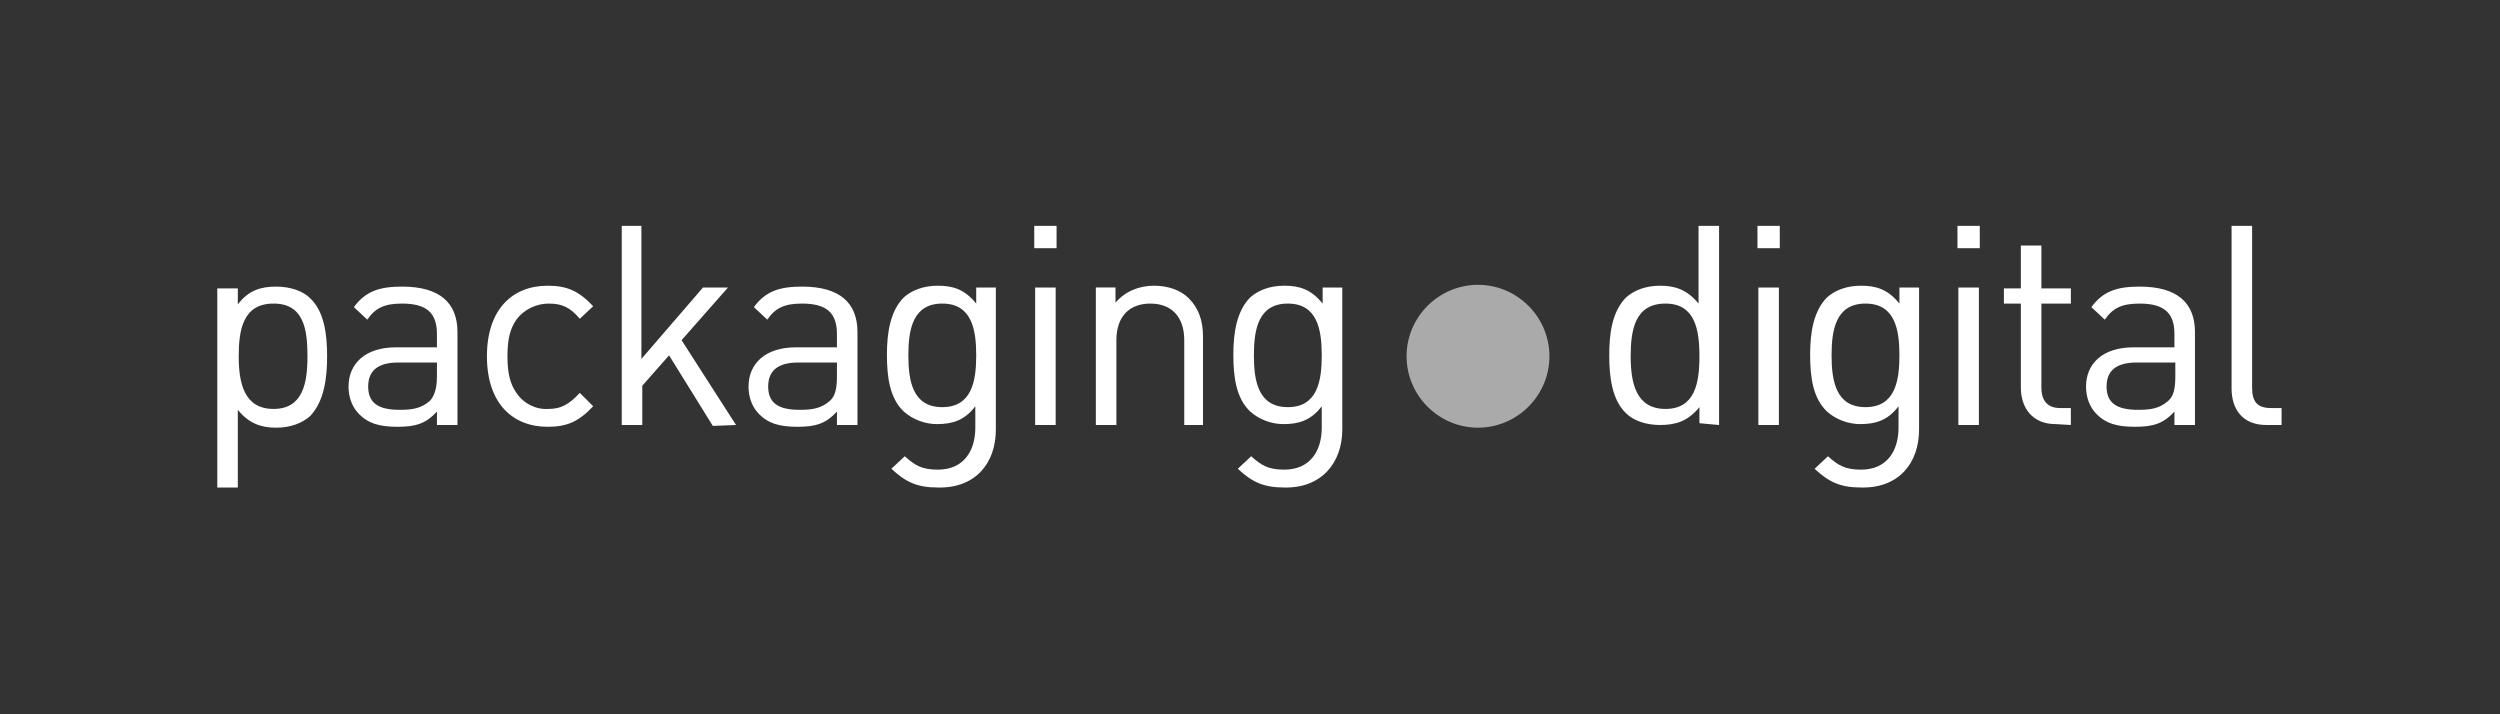 <?xml version="1.0" encoding="UTF-8"?>
<svg xmlns="http://www.w3.org/2000/svg" xmlns:xlink="http://www.w3.org/1999/xlink" version="1.1" x="0px" y="0px" viewBox="0 0 280 80" style="enable-background:new 0 0 280 80;" xml:space="preserve">
<rect x="0" y="0" width="280" height="80" fill="#333333" stroke="none"/>
<style type="text/css">
	.st0{fill:none;}
	.st1{display:none;}
	.st2{display:inline;}
	.st3{fill:#FFFFFF;}
	.st4{fill:#D20513;}
	.st5{fill:#D20613;}
	.st6{fill:#6F6F6E;}
	.st7{fill:#E7633A;}
	.st8{clip-path:url(#SVGID_00000145031232647671222060000002123891703013360296_);fill:none;stroke:#213A84;stroke-width:0.371;}
	.st9{fill:#213A84;}
	.st10{fill:#E37330;}
	.st11{clip-path:url(#SVGID_00000119102921631546870530000000546285053119762859_);fill:#213A84;}
	.st12{clip-path:url(#SVGID_00000119102921631546870530000000546285053119762859_);fill:#FFFFFF;}
	.st13{fill:#245885;}
	.st14{fill:#BABEC1;}
	.st15{display:inline;fill:#004379;}
	.st16{display:inline;fill:#AAAAAA;}
	.st17{display:inline;fill:#1D1D1B;}
	.st18{clip-path:url(#SVGID_00000154406606582903338110000009195555231512262325_);fill:#1D1D1B;}
	.st19{clip-path:url(#SVGID_00000154406606582903338110000009195555231512262325_);fill:#FFC400;}
	.st20{clip-path:url(#SVGID_00000100380257614056149590000002113375416368404158_);fill:#A87919;}
	.st21{clip-path:url(#SVGID_00000100380257614056149590000002113375416368404158_);fill:#AA7A19;}
	.st22{clip-path:url(#SVGID_00000100380257614056149590000002113375416368404158_);fill:#AB7A18;}
	.st23{clip-path:url(#SVGID_00000100380257614056149590000002113375416368404158_);fill:#AC7B18;}
	.st24{clip-path:url(#SVGID_00000100380257614056149590000002113375416368404158_);fill:#AD7C18;}
	.st25{clip-path:url(#SVGID_00000100380257614056149590000002113375416368404158_);fill:#AE7C17;}
	.st26{clip-path:url(#SVGID_00000100380257614056149590000002113375416368404158_);fill:#AF7D17;}
	.st27{clip-path:url(#SVGID_00000100380257614056149590000002113375416368404158_);fill:#B07E17;}
	.st28{clip-path:url(#SVGID_00000100380257614056149590000002113375416368404158_);fill:#B17F16;}
	.st29{clip-path:url(#SVGID_00000100380257614056149590000002113375416368404158_);fill:#B27F16;}
	.st30{clip-path:url(#SVGID_00000100380257614056149590000002113375416368404158_);fill:#B38015;}
	.st31{clip-path:url(#SVGID_00000100380257614056149590000002113375416368404158_);fill:#B48015;}
	.st32{clip-path:url(#SVGID_00000100380257614056149590000002113375416368404158_);fill:#B58014;}
	.st33{clip-path:url(#SVGID_00000100380257614056149590000002113375416368404158_);fill:#B78014;}
	.st34{clip-path:url(#SVGID_00000100380257614056149590000002113375416368404158_);fill:#B88013;}
	.st35{clip-path:url(#SVGID_00000100380257614056149590000002113375416368404158_);fill:#BA8012;}
	.st36{clip-path:url(#SVGID_00000100380257614056149590000002113375416368404158_);fill:#BB8011;}
	.st37{clip-path:url(#SVGID_00000100380257614056149590000002113375416368404158_);fill:#BC8011;}
	.st38{clip-path:url(#SVGID_00000100380257614056149590000002113375416368404158_);fill:#BC8010;}
	.st39{clip-path:url(#SVGID_00000100380257614056149590000002113375416368404158_);fill:#BD8010;}
	.st40{clip-path:url(#SVGID_00000100380257614056149590000002113375416368404158_);fill:#BE810F;}
	.st41{clip-path:url(#SVGID_00000100380257614056149590000002113375416368404158_);fill:#BF810F;}
	.st42{clip-path:url(#SVGID_00000100380257614056149590000002113375416368404158_);fill:#C0820E;}
	.st43{clip-path:url(#SVGID_00000100380257614056149590000002113375416368404158_);fill:#C1830E;}
	.st44{clip-path:url(#SVGID_00000100380257614056149590000002113375416368404158_);fill:#C2830D;}
	.st45{clip-path:url(#SVGID_00000100380257614056149590000002113375416368404158_);fill:#C3840C;}
	.st46{clip-path:url(#SVGID_00000100380257614056149590000002113375416368404158_);fill:#C4850C;}
	.st47{clip-path:url(#SVGID_00000100380257614056149590000002113375416368404158_);fill:#C5850B;}
	.st48{clip-path:url(#SVGID_00000100380257614056149590000002113375416368404158_);fill:#C68609;}
	.st49{clip-path:url(#SVGID_00000100380257614056149590000002113375416368404158_);fill:#C88708;}
	.st50{clip-path:url(#SVGID_00000100380257614056149590000002113375416368404158_);fill:#C88807;}
	.st51{clip-path:url(#SVGID_00000100380257614056149590000002113375416368404158_);fill:#CA8807;}
	.st52{clip-path:url(#SVGID_00000100380257614056149590000002113375416368404158_);fill:#CA8906;}
	.st53{clip-path:url(#SVGID_00000100380257614056149590000002113375416368404158_);fill:#CB8A05;}
	.st54{clip-path:url(#SVGID_00000100380257614056149590000002113375416368404158_);fill:#CC8B04;}
	.st55{clip-path:url(#SVGID_00000100380257614056149590000002113375416368404158_);fill:#CD8B03;}
	.st56{clip-path:url(#SVGID_00000100380257614056149590000002113375416368404158_);fill:#CE8C02;}
	.st57{clip-path:url(#SVGID_00000100380257614056149590000002113375416368404158_);fill:#CF8D01;}
	.st58{clip-path:url(#SVGID_00000100380257614056149590000002113375416368404158_);fill:#D08D00;}
	.st59{clip-path:url(#SVGID_00000100380257614056149590000002113375416368404158_);fill:#D18E00;}
	.st60{clip-path:url(#SVGID_00000100380257614056149590000002113375416368404158_);fill:#D28F00;}
	.st61{clip-path:url(#SVGID_00000100380257614056149590000002113375416368404158_);fill:#D39000;}
	.st62{clip-path:url(#SVGID_00000100380257614056149590000002113375416368404158_);fill:#D49000;}
	.st63{clip-path:url(#SVGID_00000100380257614056149590000002113375416368404158_);fill:#D59100;}
	.st64{clip-path:url(#SVGID_00000100380257614056149590000002113375416368404158_);fill:#D69200;}
	.st65{clip-path:url(#SVGID_00000100380257614056149590000002113375416368404158_);fill:#D79300;}
	.st66{clip-path:url(#SVGID_00000100380257614056149590000002113375416368404158_);fill:#D89400;}
	.st67{clip-path:url(#SVGID_00000100380257614056149590000002113375416368404158_);fill:#D99400;}
	.st68{clip-path:url(#SVGID_00000100380257614056149590000002113375416368404158_);fill:#DA9500;}
	.st69{clip-path:url(#SVGID_00000100380257614056149590000002113375416368404158_);fill:#DB9600;}
	.st70{clip-path:url(#SVGID_00000100380257614056149590000002113375416368404158_);fill:#DC9700;}
	.st71{clip-path:url(#SVGID_00000100380257614056149590000002113375416368404158_);fill:#DD9700;}
	.st72{clip-path:url(#SVGID_00000100380257614056149590000002113375416368404158_);fill:#DE9800;}
	.st73{clip-path:url(#SVGID_00000100380257614056149590000002113375416368404158_);fill:#DF9800;}
	.st74{clip-path:url(#SVGID_00000100380257614056149590000002113375416368404158_);fill:#E09A00;}
	.st75{clip-path:url(#SVGID_00000100380257614056149590000002113375416368404158_);fill:#E19A00;}
	.st76{clip-path:url(#SVGID_00000100380257614056149590000002113375416368404158_);fill:#E29B00;}
	.st77{clip-path:url(#SVGID_00000100380257614056149590000002113375416368404158_);fill:#E39B00;}
	.st78{clip-path:url(#SVGID_00000100380257614056149590000002113375416368404158_);fill:#E49C00;}
	.st79{clip-path:url(#SVGID_00000100380257614056149590000002113375416368404158_);fill:#E59D00;}
	.st80{clip-path:url(#SVGID_00000100380257614056149590000002113375416368404158_);fill:#E69E00;}
	.st81{clip-path:url(#SVGID_00000100380257614056149590000002113375416368404158_);fill:#E79E00;}
	.st82{clip-path:url(#SVGID_00000100380257614056149590000002113375416368404158_);fill:#E89F00;}
	.st83{clip-path:url(#SVGID_00000100380257614056149590000002113375416368404158_);fill:#EAA100;}
	.st84{clip-path:url(#SVGID_00000100380257614056149590000002113375416368404158_);fill:#EBA100;}
	.st85{clip-path:url(#SVGID_00000100380257614056149590000002113375416368404158_);fill:#ECA200;}
	.st86{clip-path:url(#SVGID_00000100380257614056149590000002113375416368404158_);fill:#EDA300;}
	.st87{clip-path:url(#SVGID_00000100380257614056149590000002113375416368404158_);fill:#EEA400;}
	.st88{clip-path:url(#SVGID_00000100380257614056149590000002113375416368404158_);fill:#EFA500;}
	.st89{clip-path:url(#SVGID_00000100380257614056149590000002113375416368404158_);fill:#F0A500;}
	.st90{clip-path:url(#SVGID_00000100380257614056149590000002113375416368404158_);fill:#F1A600;}
	.st91{clip-path:url(#SVGID_00000178905886544287112880000007382289591399629964_);fill:#FFC400;}
	.st92{clip-path:url(#SVGID_00000165232955117049613090000006695679124133094052_);fill:#EDA300;}
	.st93{clip-path:url(#SVGID_00000165232955117049613090000006695679124133094052_);fill:#EEA400;}
	.st94{clip-path:url(#SVGID_00000165232955117049613090000006695679124133094052_);fill:#EFA500;}
	.st95{clip-path:url(#SVGID_00000165232955117049613090000006695679124133094052_);fill:#F0A500;}
	.st96{clip-path:url(#SVGID_00000165232955117049613090000006695679124133094052_);fill:#F1A600;}
	.st97{display:inline;fill:none;}
	.st98{fill:#808889;}
	.st99{fill:#005A57;}
	.st100{fill:#E56608;}
	.st101{fill:#E35822;}
	.st102{fill:#1D1D1B;}
	.st103{display:inline;fill:#221F1F;}
	.st104{fill:#221F1F;}
	.st105{fill:#BE0000;}
	.st106{display:inline;fill:#FFFFFF;}
	.st107{display:inline;fill:#AF272D;}
	.st108{fill:#E87D04;}
	.st109{fill:#9C224B;}
	.st110{fill:#1B1E21;}
	.st111{fill:#007DA3;}
	.st112{display:inline;fill:none;stroke:#1D1D1B;stroke-width:3;stroke-miterlimit:10;}
	.st113{fill:#AAAAAA;}
	.st114{clip-path:url(#SVGID_00000135669668549653311930000006538321704296059033_);fill:none;stroke:#213A84;stroke-width:0.371;}
	.st115{clip-path:url(#SVGID_00000037662677907880755970000009481900761818999992_);fill:#213A84;}
	.st116{clip-path:url(#SVGID_00000037662677907880755970000009481900761818999992_);fill:#FFFFFF;}
</style>
<g id="Rahmen">
	<rect class="st0" width="280" height="80"></rect>
</g>
<g id="bg" class="st1">
	<rect class="st2" width="280" height="80"></rect>
</g>
<g id="Logos_Originalfarben" class="st1">
	<g id="Wortbildmarke" class="st2">
	</g>
	<g transform="translate(-8681.164 -450.7)" class="st2">
		<path class="st3" d="M8936.7,498.3v-1.9h-1.2c-1.6,0-2.1-0.8-2.1-2.3V476h-2.3v18.2c0,2.3,1.2,4.1,3.9,4.1L8936.7,498.3z     M8924.8,492.9c0,1.3-0.2,2.2-0.8,2.7c-1,0.9-2.1,1-3.4,1c-2.4,0-3.5-0.8-3.5-2.6c0-1.8,1.1-2.7,3.4-2.7h4.3L8924.8,492.9z     M8927,498.3v-10.4c0-3.3-2-5.1-6.2-5.1c-2.5,0-4.1,0.5-5.4,2.3l1.5,1.4c0.9-1.3,1.9-1.8,3.9-1.8c2.8,0,3.9,1.1,3.9,3.4v1.5h-4.6    c-3.4,0-5.3,1.8-5.3,4.4c0,1.2,0.4,2.3,1.2,3.1c1,1,2.2,1.4,4.3,1.4c2.1,0,3.2-0.4,4.4-1.7v1.5L8927,498.3z M8913.1,498.3v-1.9    h-1.2c-1.4,0-2.1-0.8-2.1-2.3v-9.4h3.3V483h-3.3v-4.8h-2.3v4.8h-1.9v1.7h1.9v9.4c0,2.3,1.3,4.1,3.9,4.1L8913.1,498.3z     M8902.8,482.9h-2.3v15.4h2.3V482.9z M8902.9,476h-2.5v2.5h2.5L8902.9,476z M8893.9,490.5c0,2.9-0.5,5.8-3.8,5.8s-3.8-2.9-3.8-5.8    s0.5-5.8,3.8-5.8S8893.9,487.6,8893.9,490.5 M8896.1,498.8v-15.9h-2.2v1.8c-1.3-1.6-2.6-2-4.3-2c-1.6,0-2.9,0.5-3.8,1.3    c-1.5,1.5-1.9,3.9-1.9,6.4s0.3,4.9,1.9,6.4c1,0.9,2.4,1.4,3.7,1.4c1.7,0,3.1-0.4,4.3-2v2.4c0,2.6-1.3,4.7-4.2,4.7    c-1.8,0-2.6-0.5-3.7-1.5l-1.5,1.4c1.6,1.5,2.9,2.1,5.2,2.1C8893.8,505.4,8896.1,502.6,8896.1,498.8 M8880.4,482.9h-2.3v15.4h2.3    V482.9z M8880.5,476h-2.5v2.5h2.5V476z M8871.5,490.6c0,3-0.5,5.9-3.8,5.9s-3.9-2.9-3.9-5.9c0-3,0.5-5.9,3.9-5.9    C8871,484.7,8871.5,487.6,8871.5,490.6 M8873.7,498.3V476h-2.3v8.7c-1.3-1.6-2.7-2-4.3-2c-1.6,0-2.9,0.5-3.8,1.3    c-1.6,1.6-1.9,4.1-1.9,6.5c0,2.4,0.3,5,1.9,6.5c0.8,0.8,2.2,1.3,3.8,1.3c1.7,0,3.1-0.4,4.4-2v1.8L8873.7,498.3z M8829.2,490.5    c0,2.9-0.5,5.8-3.8,5.8s-3.8-2.9-3.8-5.8s0.5-5.8,3.8-5.8S8829.2,487.6,8829.2,490.5 M8831.5,498.8v-15.9h-2.2v1.8    c-1.3-1.6-2.6-2-4.3-2c-1.6,0-2.9,0.5-3.8,1.3c-1.5,1.5-1.9,3.9-1.9,6.4s0.3,4.9,1.9,6.4c1,0.9,2.4,1.4,3.7,1.4    c1.7,0,3.1-0.4,4.3-2v2.4c0,2.6-1.3,4.7-4.2,4.7c-1.8,0-2.6-0.5-3.7-1.5l-1.5,1.4c1.6,1.5,2.9,2.1,5.2,2.1    C8829.1,505.4,8831.5,502.6,8831.5,498.8 M8815.9,498.3v-9.9c0-1.8-0.5-3.2-1.6-4.3c-0.9-0.9-2.3-1.4-3.9-1.4    c-1.6,0-3.2,0.6-4.3,1.9v-1.7h-2.2v15.4h2.3v-9.5c0-2.7,1.5-4.1,3.8-4.1s3.8,1.4,3.8,4.1v9.5L8815.9,498.3z M8799.4,482.9h-2.3    v15.4h2.3V482.9z M8799.5,476h-2.5v2.5h2.5V476z M8790.5,490.5c0,2.9-0.5,5.8-3.8,5.8s-3.8-2.9-3.8-5.8s0.5-5.8,3.8-5.8    C8790,484.7,8790.5,487.6,8790.5,490.5 M8792.7,498.8v-15.9h-2.2v1.8c-1.3-1.6-2.6-2-4.3-2c-1.6,0-2.9,0.5-3.8,1.3    c-1.5,1.5-1.9,3.9-1.9,6.4s0.3,4.9,1.9,6.4c1,0.9,2.4,1.4,3.7,1.4c1.7,0,3.1-0.4,4.3-2v2.4c0,2.6-1.3,4.7-4.2,4.7    c-1.8,0-2.6-0.5-3.7-1.5l-1.5,1.4c1.6,1.5,2.9,2.1,5.2,2.1C8790.4,505.4,8792.7,502.6,8792.7,498.8 M8774.9,492.9    c0,1.3-0.2,2.2-0.8,2.7c-1,0.9-2.1,1-3.4,1c-2.4,0-3.5-0.8-3.5-2.6s1.1-2.7,3.4-2.7h4.3V492.9z M8777.2,498.3v-10.4    c0-3.3-2-5.1-6.2-5.1c-2.5,0-4.1,0.5-5.4,2.3l1.5,1.4c0.9-1.3,1.9-1.8,3.9-1.8c2.8,0,3.9,1.1,3.9,3.4v1.5h-4.6    c-3.4,0-5.3,1.8-5.3,4.4c0,1.2,0.4,2.3,1.2,3.1c1,1,2.2,1.4,4.3,1.4c2.1,0,3.2-0.4,4.4-1.7v1.5L8777.2,498.3z M8763.6,498.3    l-6.1-9.5l5.2-5.9h-2.8l-6.9,8V476h-2.2v22.3h2.3v-4.4l3-3.4l4.9,7.9L8763.6,498.3z M8747.6,496.2l-1.5-1.5    c-1.2,1.3-2.1,1.8-3.5,1.8c-1.4,0.1-2.8-0.6-3.6-1.8c-0.7-1-1-2.2-1-4.1c0-1.9,0.3-3.1,1-4.1c0.8-1.1,2.2-1.8,3.6-1.8    c1.5,0,2.4,0.4,3.5,1.7l1.5-1.4c-1.6-1.7-2.9-2.3-5.1-2.3c-3.9,0-6.8,2.6-6.8,7.9c0,5.3,2.9,7.9,6.8,7.9    C8744.7,498.5,8746,497.9,8747.6,496.2 M8730.1,492.9c0,1.3-0.3,2.2-0.8,2.7c-1,0.9-2.1,1-3.4,1c-2.4,0-3.5-0.8-3.5-2.6    s1.1-2.7,3.4-2.7h4.3L8730.1,492.9z M8732.4,498.3v-10.4c0-3.3-2-5.1-6.2-5.1c-2.5,0-4.1,0.5-5.4,2.3l1.5,1.4    c0.9-1.3,1.9-1.8,3.9-1.8c2.8,0,3.9,1.1,3.9,3.4v1.5h-4.6c-3.4,0-5.3,1.8-5.3,4.4c0,1.2,0.4,2.3,1.2,3.1c1,1,2.2,1.4,4.3,1.4    c2.1,0,3.2-0.4,4.4-1.7v1.5L8732.4,498.3z M8715.6,490.6c0,3-0.5,5.9-3.8,5.9c-3.3,0-3.9-2.9-3.9-5.9s0.5-5.9,3.9-5.9    S8715.6,487.6,8715.6,490.6 M8717.8,490.6c0-2.4-0.3-5-1.9-6.5c-0.8-0.8-2.2-1.3-3.8-1.3c-1.7,0-3.1,0.4-4.3,2v-1.8h-2.3v22.3h2.3    v-8.7c1.3,1.6,2.7,2,4.3,2c1.6,0,2.9-0.5,3.8-1.3C8717.5,495.6,8717.8,493,8717.8,490.6"></path>
		<path class="st4" d="M8846.7,498.6c4.4,0,8-3.6,8-8s-3.6-8-8-8c-4.4,0-8,3.6-8,8c0,0,0,0,0,0    C8838.7,495,8842.3,498.6,8846.7,498.6C8846.7,498.6,8846.7,498.6,8846.7,498.6"></path>
	</g>
</g>
<g id="Logos_weiß">
	<g id="Wortbildmarke_Kopie">
	</g>
	<g transform="translate(-8681.164 -450.7)">
		<path class="st3" d="M8936.7,498.3v-1.9h-1.2c-1.6,0-2.1-0.8-2.1-2.3V476h-2.3v18.2c0,2.3,1.2,4.1,3.9,4.1L8936.7,498.3z     M8924.8,492.9c0,1.3-0.2,2.2-0.8,2.7c-1,0.9-2.1,1-3.4,1c-2.4,0-3.5-0.8-3.5-2.6c0-1.8,1.1-2.7,3.4-2.7h4.3L8924.8,492.9z     M8927,498.3v-10.4c0-3.3-2-5.1-6.2-5.1c-2.5,0-4.1,0.5-5.4,2.3l1.5,1.4c0.9-1.3,1.9-1.8,3.9-1.8c2.8,0,3.9,1.1,3.9,3.4v1.5h-4.6    c-3.4,0-5.3,1.8-5.3,4.4c0,1.2,0.4,2.3,1.2,3.1c1,1,2.2,1.4,4.3,1.4c2.1,0,3.2-0.4,4.4-1.7v1.5L8927,498.3z M8913.1,498.3v-1.9    h-1.2c-1.4,0-2.1-0.8-2.1-2.3v-9.4h3.3V483h-3.3v-4.8h-2.3v4.8h-1.9v1.7h1.9v9.4c0,2.3,1.3,4.1,3.9,4.1L8913.1,498.3z     M8902.8,482.9h-2.3v15.4h2.3V482.9z M8902.9,476h-2.5v2.5h2.5L8902.9,476z M8893.9,490.5c0,2.9-0.5,5.8-3.8,5.8s-3.8-2.9-3.8-5.8    s0.5-5.8,3.8-5.8S8893.9,487.6,8893.9,490.5 M8896.1,498.8v-15.9h-2.2v1.8c-1.3-1.6-2.6-2-4.3-2c-1.6,0-2.9,0.5-3.8,1.3    c-1.5,1.5-1.9,3.9-1.9,6.4s0.3,4.9,1.9,6.4c1,0.9,2.4,1.4,3.7,1.4c1.7,0,3.1-0.4,4.3-2v2.4c0,2.6-1.3,4.7-4.2,4.7    c-1.8,0-2.6-0.5-3.7-1.5l-1.5,1.4c1.6,1.5,2.9,2.1,5.2,2.1C8893.8,505.4,8896.1,502.6,8896.1,498.8 M8880.4,482.9h-2.3v15.4h2.3    V482.9z M8880.5,476h-2.5v2.5h2.5V476z M8871.5,490.6c0,3-0.5,5.9-3.8,5.9s-3.9-2.9-3.9-5.9c0-3,0.5-5.9,3.9-5.9    C8871,484.7,8871.5,487.6,8871.5,490.6 M8873.7,498.3V476h-2.3v8.7c-1.3-1.6-2.7-2-4.3-2c-1.6,0-2.9,0.5-3.8,1.3    c-1.6,1.6-1.9,4.1-1.9,6.5c0,2.4,0.3,5,1.9,6.5c0.8,0.8,2.2,1.3,3.8,1.3c1.7,0,3.1-0.4,4.4-2v1.8L8873.7,498.3z M8829.2,490.5    c0,2.9-0.5,5.8-3.8,5.8s-3.8-2.9-3.8-5.8s0.5-5.8,3.8-5.8S8829.2,487.6,8829.2,490.5 M8831.5,498.8v-15.9h-2.2v1.8    c-1.3-1.6-2.6-2-4.3-2c-1.6,0-2.9,0.5-3.8,1.3c-1.5,1.5-1.9,3.9-1.9,6.4s0.3,4.9,1.9,6.4c1,0.9,2.4,1.4,3.7,1.4    c1.7,0,3.1-0.4,4.3-2v2.4c0,2.6-1.3,4.7-4.2,4.7c-1.8,0-2.6-0.5-3.7-1.5l-1.5,1.4c1.6,1.5,2.9,2.1,5.2,2.1    C8829.1,505.4,8831.5,502.6,8831.5,498.8 M8815.9,498.3v-9.9c0-1.8-0.5-3.2-1.6-4.3c-0.9-0.9-2.3-1.4-3.9-1.4    c-1.6,0-3.2,0.6-4.3,1.9v-1.7h-2.2v15.4h2.3v-9.5c0-2.7,1.5-4.1,3.8-4.1s3.8,1.4,3.8,4.1v9.5L8815.9,498.3z M8799.4,482.9h-2.3    v15.4h2.3V482.9z M8799.5,476h-2.5v2.5h2.5V476z M8790.5,490.5c0,2.9-0.5,5.8-3.8,5.8s-3.8-2.9-3.8-5.8s0.5-5.8,3.8-5.8    C8790,484.7,8790.5,487.6,8790.5,490.5 M8792.7,498.8v-15.9h-2.2v1.8c-1.3-1.6-2.6-2-4.3-2c-1.6,0-2.9,0.5-3.8,1.3    c-1.5,1.5-1.9,3.9-1.9,6.4s0.3,4.9,1.9,6.4c1,0.9,2.4,1.4,3.7,1.4c1.7,0,3.1-0.4,4.3-2v2.4c0,2.6-1.3,4.7-4.2,4.7    c-1.8,0-2.6-0.5-3.7-1.5l-1.5,1.4c1.6,1.5,2.9,2.1,5.2,2.1C8790.4,505.4,8792.7,502.6,8792.7,498.8 M8774.9,492.9    c0,1.3-0.2,2.2-0.8,2.7c-1,0.9-2.1,1-3.4,1c-2.4,0-3.5-0.8-3.5-2.6s1.1-2.7,3.4-2.7h4.3V492.9z M8777.2,498.3v-10.4    c0-3.3-2-5.1-6.2-5.1c-2.5,0-4.1,0.5-5.4,2.3l1.5,1.4c0.9-1.3,1.9-1.8,3.9-1.8c2.8,0,3.9,1.1,3.9,3.4v1.5h-4.6    c-3.4,0-5.3,1.8-5.3,4.4c0,1.2,0.4,2.3,1.2,3.1c1,1,2.2,1.4,4.3,1.4c2.1,0,3.2-0.4,4.4-1.7v1.5L8777.2,498.3z M8763.6,498.3    l-6.1-9.5l5.2-5.9h-2.8l-6.9,8V476h-2.2v22.3h2.3v-4.4l3-3.4l4.9,7.9L8763.6,498.3z M8747.6,496.2l-1.5-1.5    c-1.2,1.3-2.1,1.8-3.5,1.8c-1.4,0.1-2.8-0.6-3.6-1.8c-0.7-1-1-2.2-1-4.1c0-1.9,0.3-3.1,1-4.1c0.8-1.1,2.2-1.8,3.6-1.8    c1.5,0,2.4,0.4,3.5,1.7l1.5-1.4c-1.6-1.7-2.9-2.3-5.1-2.3c-3.9,0-6.8,2.6-6.8,7.9c0,5.3,2.9,7.9,6.8,7.9    C8744.7,498.5,8746,497.9,8747.6,496.2 M8730.1,492.9c0,1.3-0.3,2.2-0.8,2.7c-1,0.9-2.1,1-3.4,1c-2.4,0-3.5-0.8-3.5-2.6    s1.1-2.7,3.4-2.7h4.3L8730.1,492.9z M8732.4,498.3v-10.4c0-3.3-2-5.1-6.2-5.1c-2.5,0-4.1,0.5-5.4,2.3l1.5,1.4    c0.9-1.3,1.9-1.8,3.9-1.8c2.8,0,3.9,1.1,3.9,3.4v1.5h-4.6c-3.4,0-5.3,1.8-5.3,4.4c0,1.2,0.4,2.3,1.2,3.1c1,1,2.2,1.4,4.3,1.4    c2.1,0,3.2-0.4,4.4-1.7v1.5L8732.4,498.3z M8715.6,490.6c0,3-0.5,5.9-3.8,5.9c-3.3,0-3.9-2.9-3.9-5.9s0.5-5.9,3.9-5.9    S8715.6,487.6,8715.6,490.6 M8717.8,490.6c0-2.4-0.3-5-1.9-6.5c-0.8-0.8-2.2-1.3-3.8-1.3c-1.7,0-3.1,0.4-4.3,2v-1.8h-2.3v22.3h2.3    v-8.7c1.3,1.6,2.7,2,4.3,2c1.6,0,2.9-0.5,3.8-1.3C8717.5,495.6,8717.8,493,8717.8,490.6"></path>
		<path class="st113" d="M8846.7,498.6c4.4,0,8-3.6,8-8s-3.6-8-8-8c-4.4,0-8,3.6-8,8c0,0,0,0,0,0    C8838.7,495,8842.3,498.6,8846.7,498.6C8846.7,498.6,8846.7,498.6,8846.7,498.6"></path>
	</g>
</g>
</svg>
